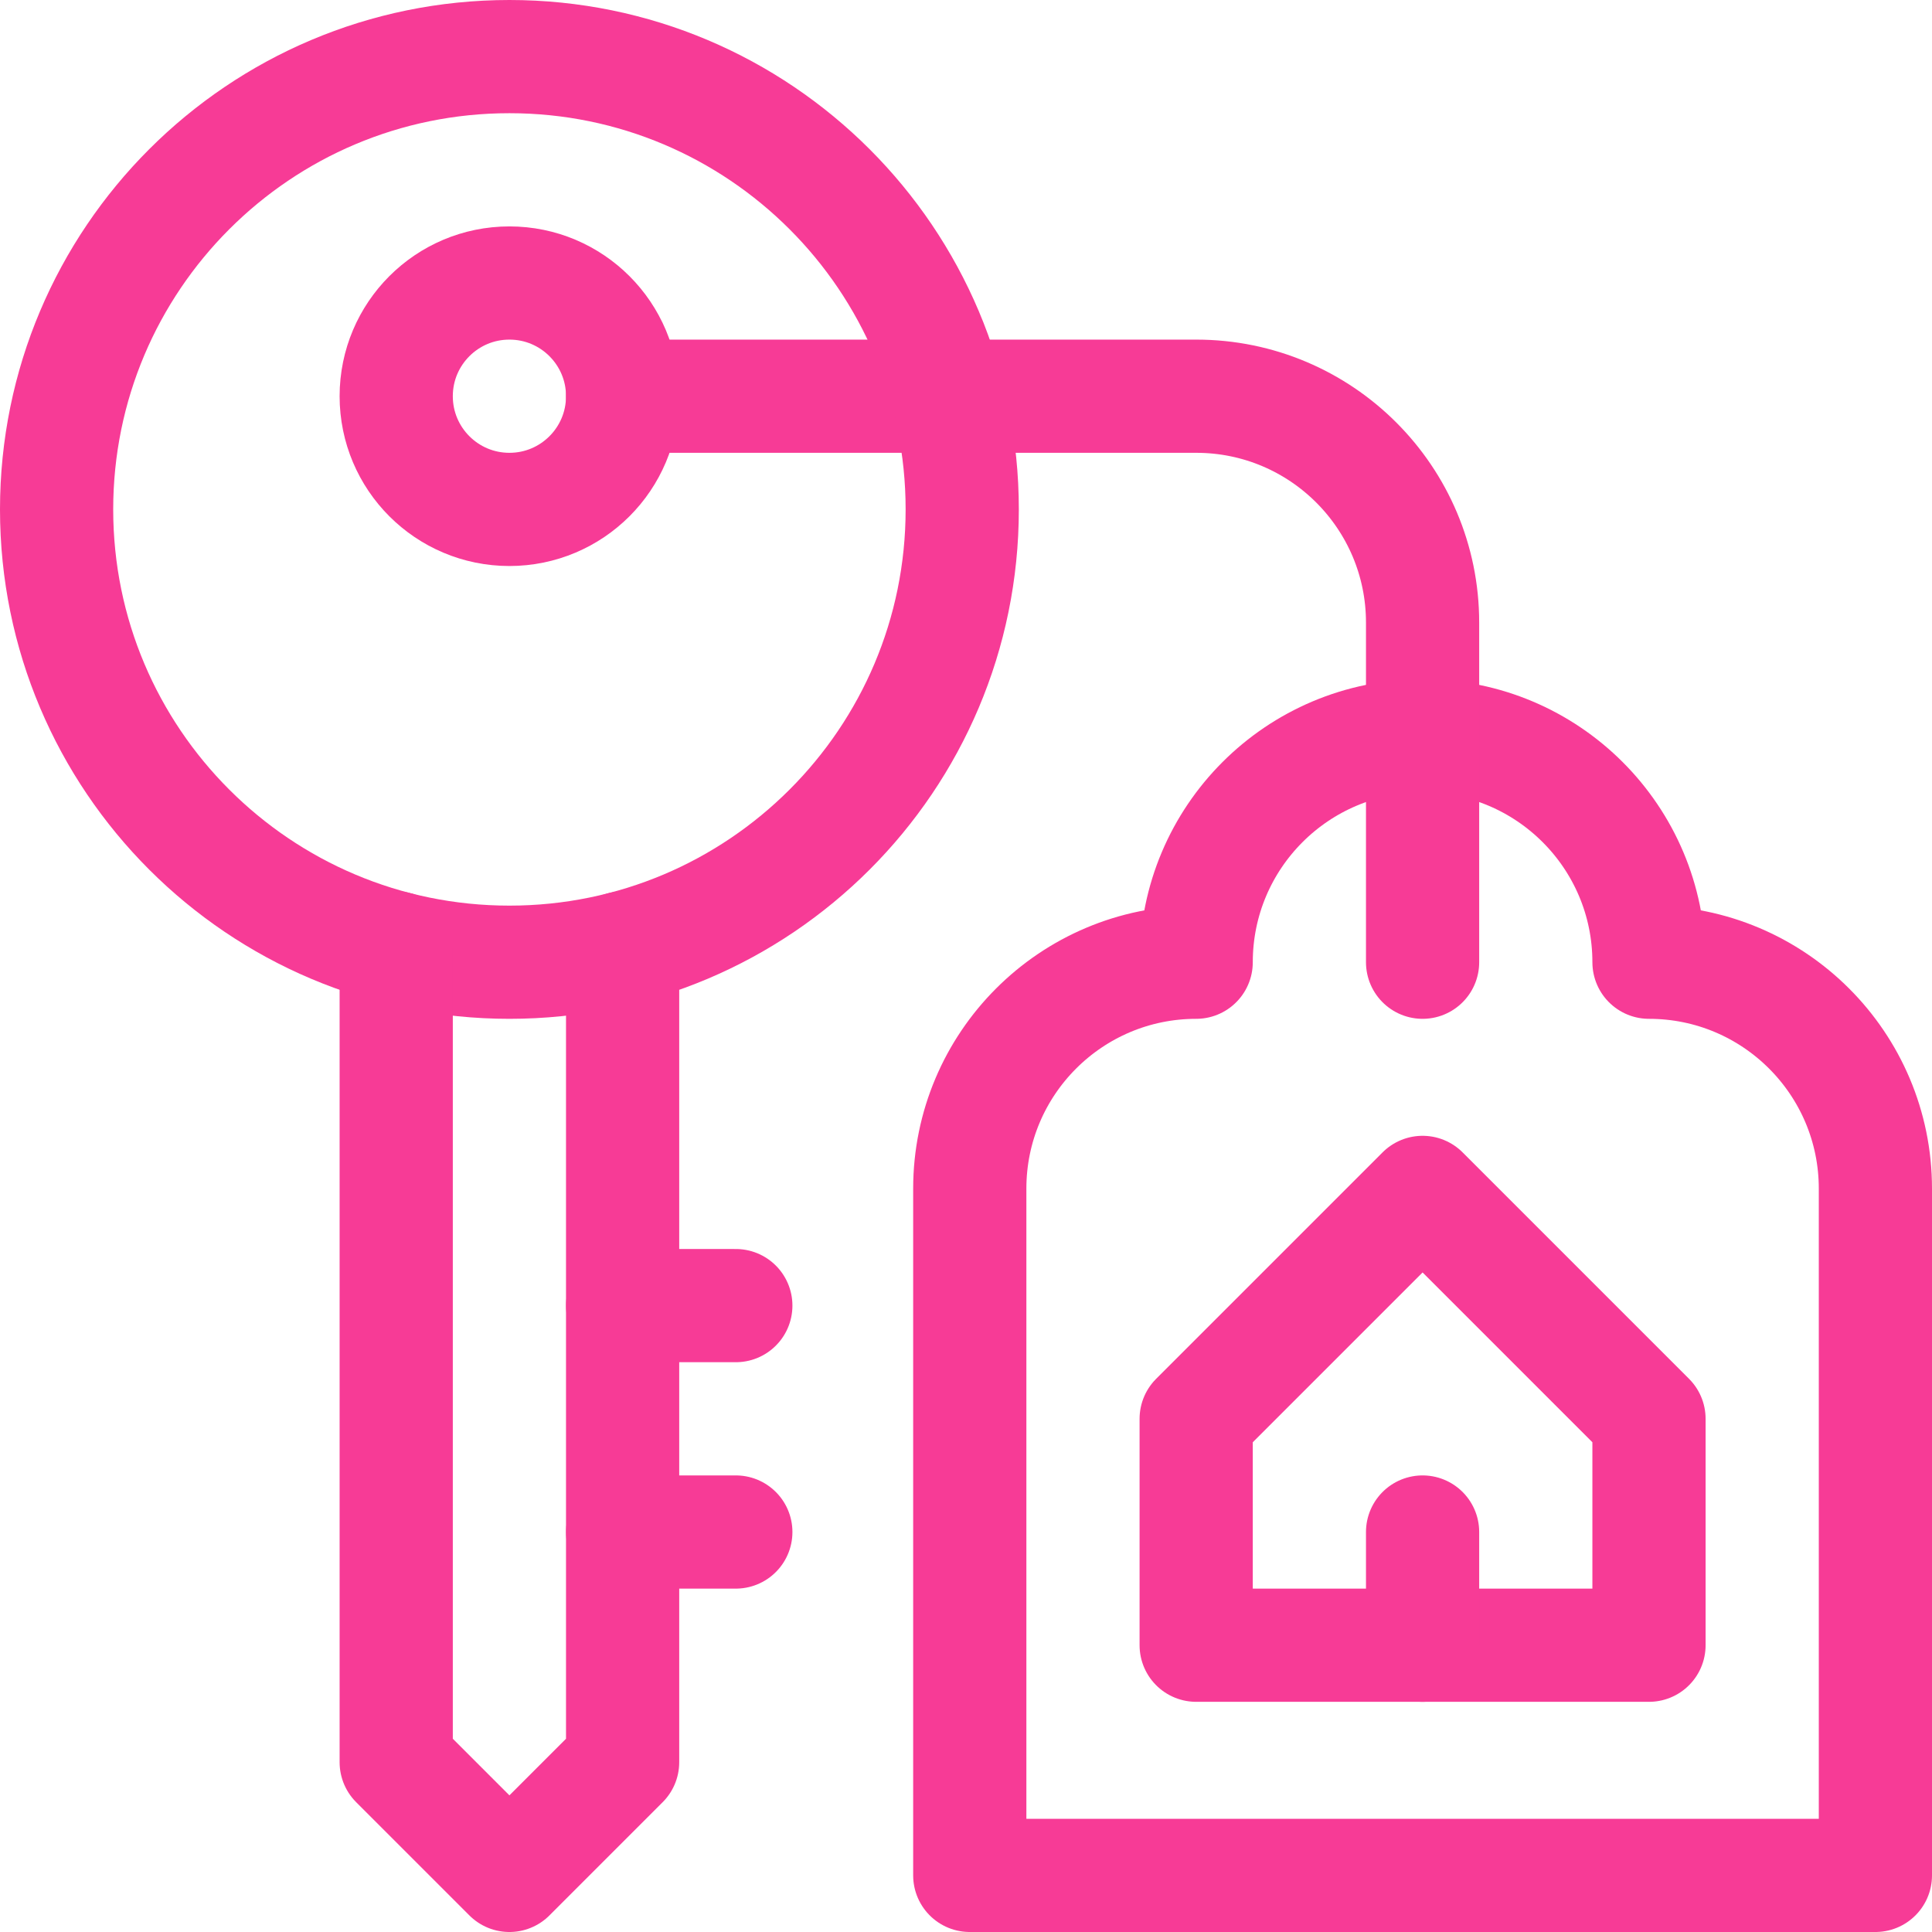 <svg width="512" height="512" viewBox="0 0 512 512" fill="none" xmlns="http://www.w3.org/2000/svg">
<g clip-path="url(#clip0_378_2467)">
<path d="M317 376L377 316L437 376V436H377H317V376Z" stroke="#F73B96" stroke-width="30" stroke-miterlimit="10" stroke-linecap="round" stroke-linejoin="round"/>
<path d="M377 406V436" stroke="#F73B96" stroke-width="30" stroke-miterlimit="10" stroke-linecap="round" stroke-linejoin="round"/>
<path d="M437 255C437 221.862 410.137 195 377 195C343.863 195 317 221.862 317 255C283.863 255 257 281.863 257 315V497H497V315C497 281.863 470.137 255 437 255Z" stroke="#F73B96" stroke-width="30" stroke-miterlimit="10" stroke-linecap="round" stroke-linejoin="round"/>
<path d="M377 255V165C377 131.863 350.137 105 317 105H165" stroke="#F73B96" stroke-width="30" stroke-miterlimit="10" stroke-linecap="round" stroke-linejoin="round"/>
<path d="M135 255C201.274 255 255 201.274 255 135C255 68.726 201.274 15 135 15C68.726 15 15 68.726 15 135C15 201.274 68.726 255 135 255Z" stroke="#F73B96" stroke-width="30" stroke-miterlimit="10" stroke-linecap="round" stroke-linejoin="round"/>
<path d="M165 251.219V467L135 497L105 467V251.219" stroke="#F73B96" stroke-width="30" stroke-miterlimit="10" stroke-linecap="round" stroke-linejoin="round"/>
<path d="M135 135C151.569 135 165 121.569 165 105C165 88.431 151.569 75 135 75C118.431 75 105 88.431 105 105C105 121.569 118.431 135 135 135Z" stroke="#F73B96" stroke-width="30" stroke-miterlimit="10" stroke-linecap="round" stroke-linejoin="round"/>
<path d="M195 406H165" stroke="#F73B96" stroke-width="30" stroke-miterlimit="10" stroke-linecap="round" stroke-linejoin="round"/>
<path d="M195 346H165" stroke="#F73B96" stroke-width="30" stroke-miterlimit="10" stroke-linecap="round" stroke-linejoin="round"/>
</g>
<defs>
<clipPath id="clip0_378_2467">
<rect width="512" height="512" fill="white"/>
</clipPath>
</defs>
</svg>
